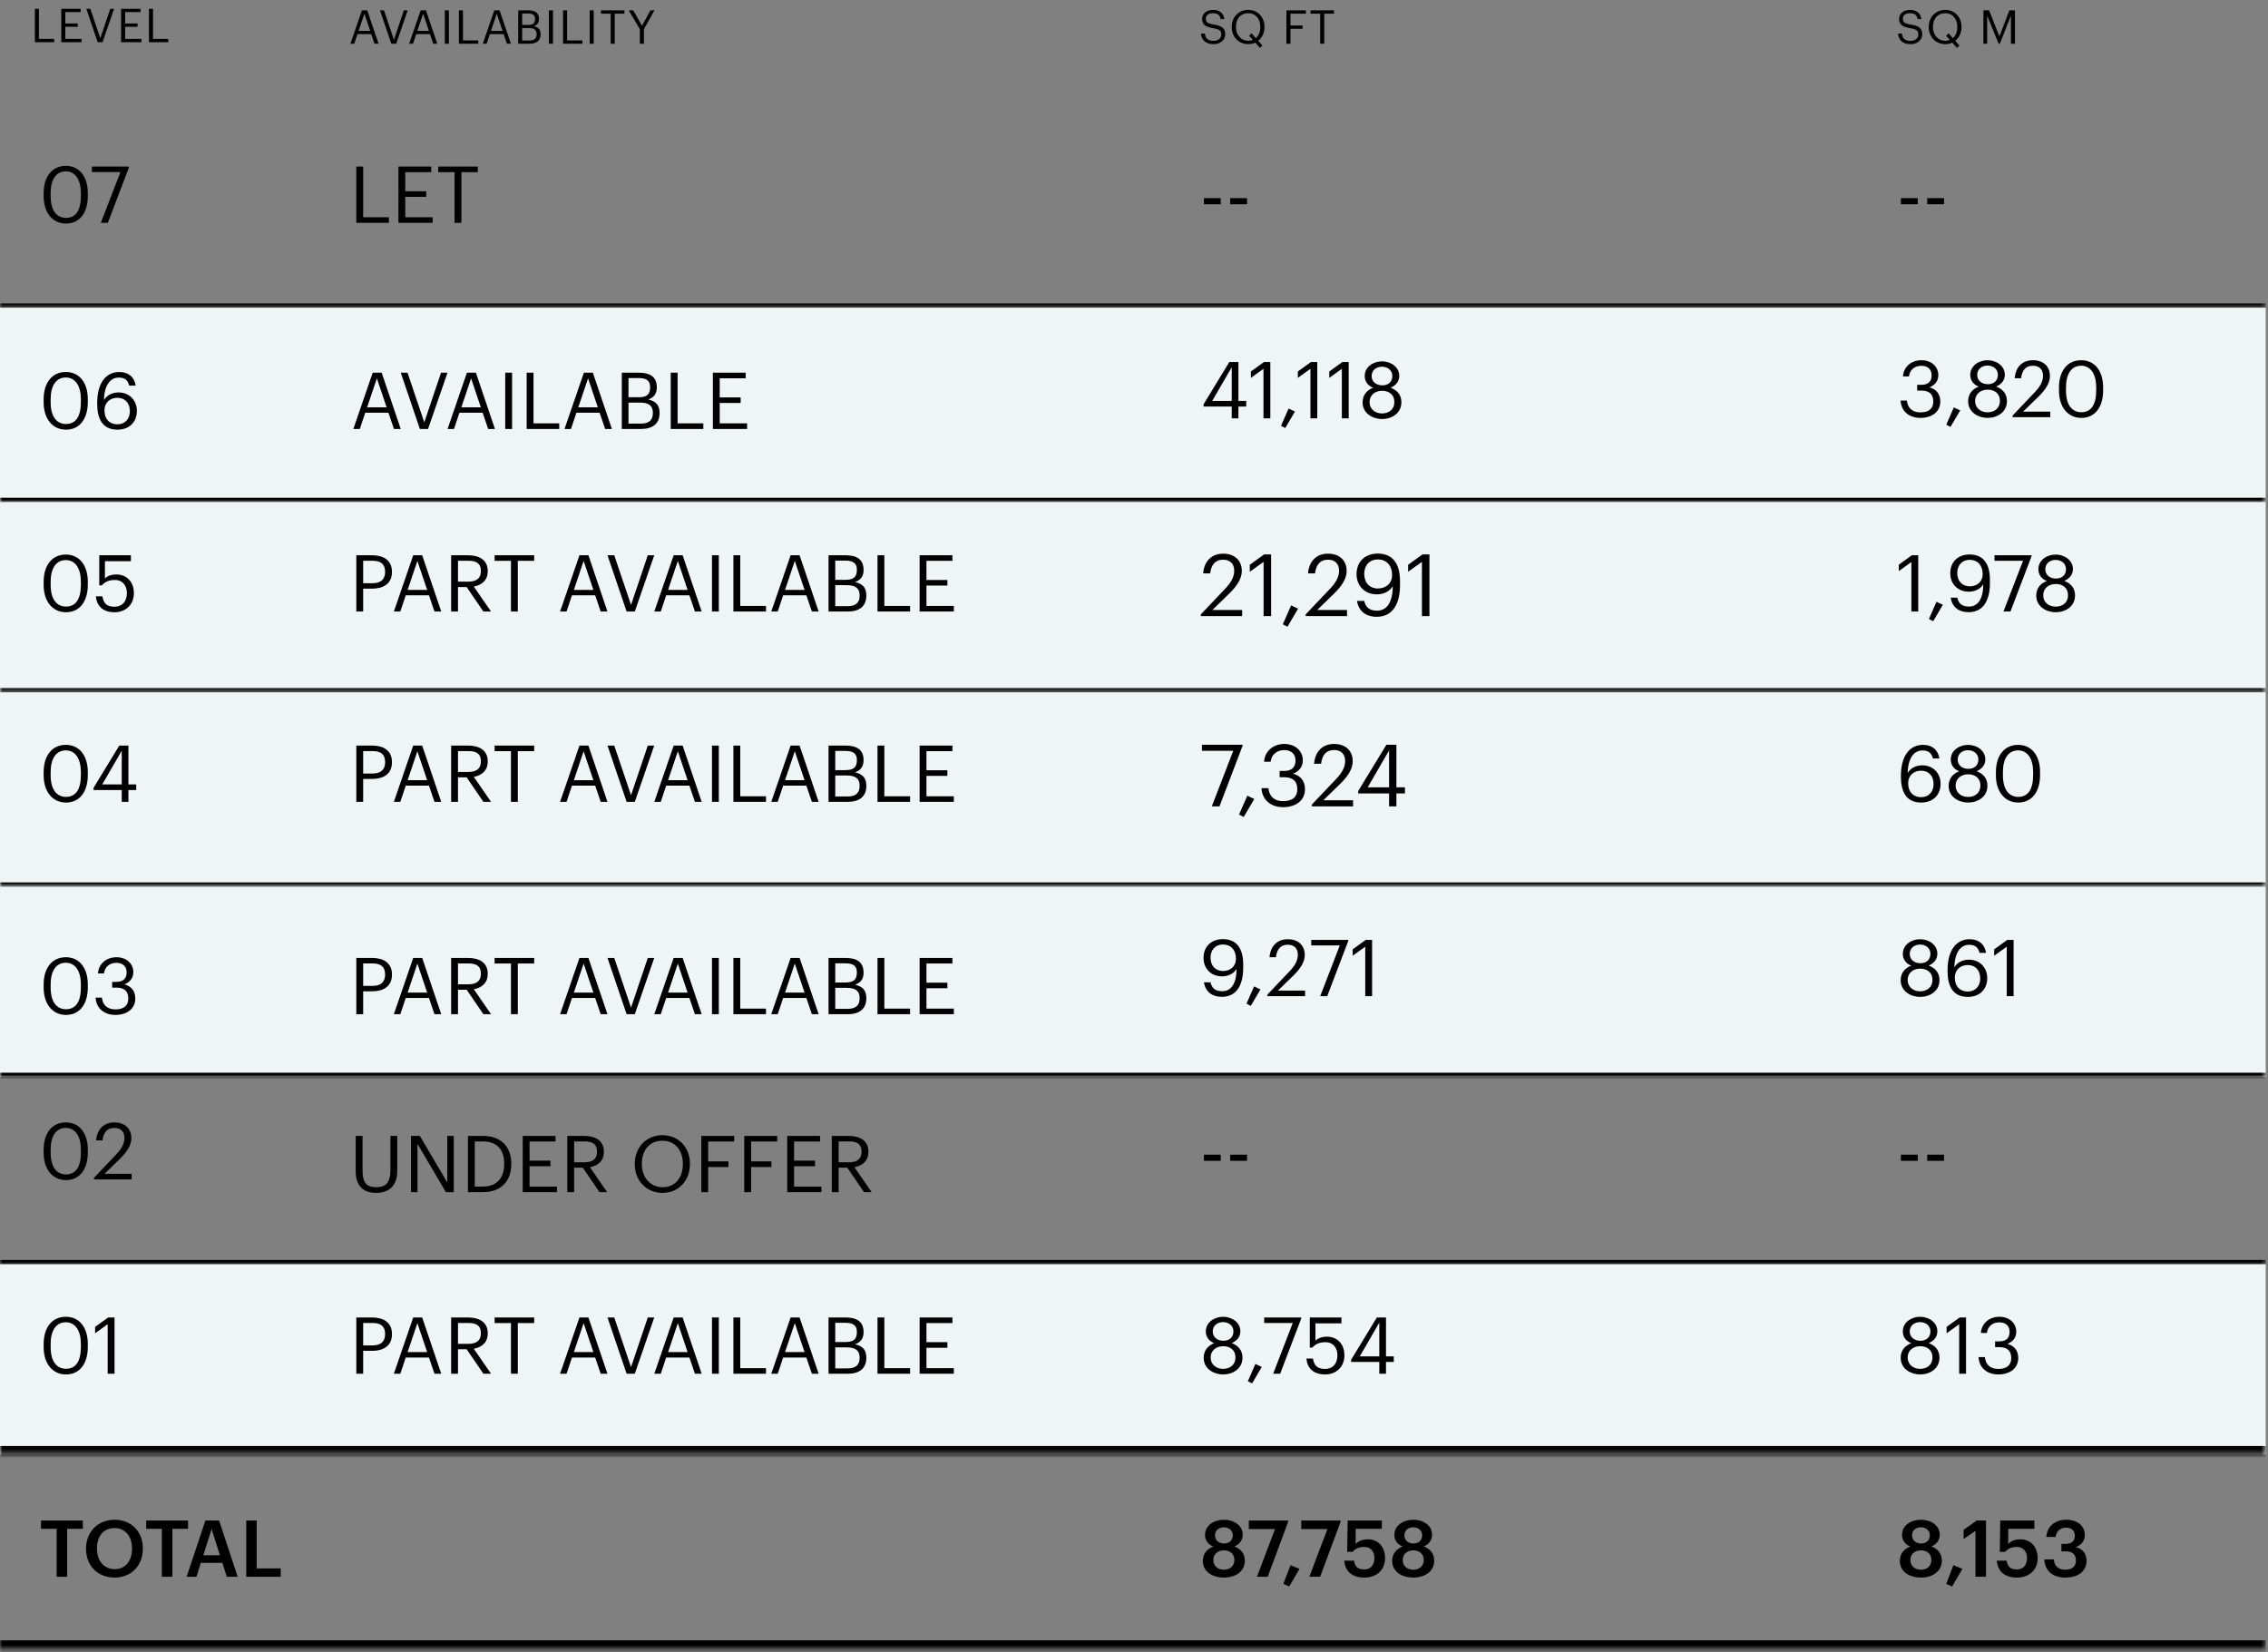 <svg width="497" height="362" viewBox="0 0 497 362" fill="none" xmlns="http://www.w3.org/2000/svg">
<rect x="0" y="0" width="497" height="362" fill="#808080" stroke="none"/>
<path d="M7.64 9.25V1.93H8.531V8.523H11.878V9.25H7.64ZM13.426 9.25V1.93H17.695V2.657H14.316V5.145H17.039V5.872H14.316V8.523H17.879V9.25H13.426ZM21.404 9.25L18.917 1.93H19.797L21.978 8.39L24.158 1.93H24.998L22.469 9.25H21.404ZM26.536 9.25V1.93H30.805V2.657H27.427V5.145H30.15V5.872H27.427V8.523H30.989V9.25H26.536ZM32.642 9.25V1.93H33.532V8.523H36.88V9.25H32.642Z" fill="black"/>
<path d="M76.79 9.583L79.309 2.263H80.476L82.953 9.583H82.073L81.356 7.474H78.336L77.63 9.583H76.79ZM79.851 3L78.582 6.767H81.121L79.851 3ZM85.752 9.583L83.264 2.263H84.145L86.325 8.723L88.506 2.263H89.345L86.817 9.583H85.752ZM89.661 9.583L92.18 2.263H93.347L95.824 9.583H94.944L94.227 7.474H91.207L90.501 9.583H89.661ZM92.722 3L91.453 6.767H93.992L92.722 3ZM97.47 9.583V2.263H98.361V9.583H97.47ZM100.565 9.583V2.263H101.456V8.856H104.804V9.583H100.565ZM105.798 9.583L108.317 2.263H109.484L111.961 9.583H111.081L110.364 7.474H107.344L106.638 9.583H105.798ZM108.859 3L107.59 6.767H110.129L108.859 3ZM113.556 9.583V2.263H115.757C117.119 2.263 118.112 2.713 118.112 4.157V4.198C118.112 4.863 117.846 5.457 117.006 5.744C118.071 6 118.47 6.542 118.47 7.494V7.535C118.47 8.917 117.528 9.583 116.064 9.583H113.556ZM114.426 8.886H116.044C117.108 8.886 117.6 8.415 117.6 7.525V7.484C117.6 6.583 117.098 6.153 115.921 6.153H114.426V8.886ZM114.426 5.457H115.757C116.832 5.457 117.242 5.068 117.242 4.167V4.126C117.242 3.297 116.76 2.959 115.737 2.959H114.426V5.457ZM120.283 9.583V2.263H121.173V9.583H120.283ZM123.378 9.583V2.263H124.268V8.856H127.616V9.583H123.378ZM129.215 9.583V2.263H130.105V9.583H129.215ZM133.815 9.583V2.99H131.685V2.263H136.835V2.99H134.705V9.583H133.815ZM140.216 9.583V6.389L137.769 2.263H138.773L140.687 5.662L142.53 2.263H143.42L141.107 6.399V9.583H140.216Z" fill="black"/>
<path d="M265.968 9.675C264.012 9.675 263.306 8.6 263.173 7.351H264.033C264.146 8.221 264.494 8.958 265.968 8.958C266.91 8.958 267.636 8.405 267.636 7.576C267.636 6.747 267.258 6.399 265.865 6.174C264.33 5.938 263.419 5.457 263.419 4.157C263.419 3.031 264.391 2.171 265.773 2.171C267.237 2.171 268.148 2.887 268.292 4.188H267.493C267.319 3.266 266.787 2.887 265.773 2.887C264.77 2.887 264.248 3.389 264.248 4.075C264.248 4.792 264.514 5.16 266.009 5.385C267.636 5.641 268.496 6.133 268.496 7.515C268.496 8.743 267.421 9.675 265.968 9.675ZM276.103 10.494L275.08 9.347C274.629 9.562 274.107 9.675 273.544 9.675C271.384 9.675 269.92 8.016 269.92 5.969V5.887C269.92 3.809 271.374 2.171 273.523 2.171C275.673 2.171 277.096 3.809 277.096 5.866V5.948C277.096 7.187 276.584 8.272 275.724 8.948L276.646 9.972L276.103 10.494ZM273.544 8.938C273.912 8.938 274.25 8.876 274.547 8.753L273.728 7.832L274.271 7.31L275.202 8.364C275.827 7.832 276.175 6.982 276.175 5.938V5.856C276.175 4.218 275.213 2.887 273.523 2.887C271.824 2.887 270.841 4.136 270.841 5.877V5.959C270.841 7.73 272.019 8.938 273.544 8.938ZM281.899 9.583V2.263H286.179V2.99H282.79V5.58H285.431V6.307H282.79V9.583H281.899ZM289.3 9.583V2.99H287.17V2.263H292.32V2.99H290.19V9.583H289.3Z" fill="black"/>
<path d="M418.706 9.675C416.751 9.675 416.044 8.6 415.911 7.351H416.771C416.884 8.221 417.232 8.958 418.706 8.958C419.648 8.958 420.375 8.405 420.375 7.576C420.375 6.747 419.996 6.399 418.604 6.174C417.068 5.938 416.157 5.457 416.157 4.157C416.157 3.031 417.13 2.171 418.512 2.171C419.975 2.171 420.887 2.887 421.03 4.188H420.231C420.057 3.266 419.525 2.887 418.512 2.887C417.508 2.887 416.986 3.389 416.986 4.075C416.986 4.792 417.252 5.16 418.747 5.385C420.375 5.641 421.235 6.133 421.235 7.515C421.235 8.743 420.16 9.675 418.706 9.675ZM428.841 10.494L427.818 9.347C427.367 9.562 426.845 9.675 426.282 9.675C424.122 9.675 422.658 8.016 422.658 5.969V5.887C422.658 3.809 424.112 2.171 426.262 2.171C428.412 2.171 429.834 3.809 429.834 5.866V5.948C429.834 7.187 429.323 8.272 428.463 8.948L429.384 9.972L428.841 10.494ZM426.282 8.938C426.651 8.938 426.989 8.876 427.285 8.753L426.466 7.832L427.009 7.31L427.941 8.364C428.565 7.832 428.913 6.982 428.913 5.938V5.856C428.913 4.218 427.951 2.887 426.262 2.887C424.562 2.887 423.58 4.136 423.58 5.877V5.959C423.58 7.73 424.757 8.938 426.282 8.938ZM434.638 9.583V2.263H435.876L438.139 7.965L440.33 2.263H441.558V9.583H440.667V3.42L438.241 9.583H437.965L435.457 3.42V9.583H434.638Z" fill="black"/>
<mask id="path-5-inside-1_603_4533" fill="white">
<path d="M0 24.831H496.5V67.421H0V24.831Z"/>
</mask>
<path d="M496.5 67.421V66.488H0V67.421V68.354H496.5V67.421Z" fill="black" mask="url(#path-5-inside-1_603_4533)"/>
<path d="M14.463 47.745C16.619 47.745 17.722 46.09 17.722 42.968V42.279C17.722 39.416 16.515 37.554 14.428 37.554C12.342 37.554 11.1 39.278 11.1 42.313V43.003C11.1 46.124 12.411 47.745 14.463 47.745ZM14.463 48.987C11.514 48.987 9.566 46.607 9.566 43.02V42.33C9.566 38.692 11.411 36.347 14.428 36.347C17.463 36.347 19.24 38.778 19.24 42.296V42.986C19.24 46.572 17.498 48.987 14.463 48.987ZM22.096 48.831L26.39 37.709H20.13V36.502H28.252V36.709L23.631 48.831H22.096Z" fill="black"/>
<path d="M78.081 48.831V36.502H79.581V47.607H85.22V48.831H78.081ZM87.309 48.831V36.502H94.5V37.726H88.81V41.916H93.397V43.141H88.81V47.607H94.811V48.831H87.309ZM99.612 48.831V37.726H96.025V36.502H104.699V37.726H101.112V48.831H99.612Z" fill="black"/>
<path d="M263.823 44.762V43.417H267.513V44.762H263.823ZM269.582 44.762V43.417H273.273V44.762H269.582Z" fill="black"/>
<path d="M416.561 44.762V43.417H420.251V44.762H416.561ZM422.32 44.762V43.417H426.01V44.762H422.32Z" fill="black"/>
<mask id="path-11-inside-2_603_4533" fill="white">
<path d="M0 67.421H496.5V110.01H0V67.421Z"/>
</mask>
<path d="M0 67.421H496.5V110.01H0V67.421Z" fill="#EFF5F5"/>
<path d="M496.5 110.01V109.077H0V110.01V110.943H496.5V110.01Z" fill="black" mask="url(#path-11-inside-2_603_4533)"/>
<path d="M14.463 92.913C16.619 92.913 17.722 91.258 17.722 88.137V87.447C17.722 84.584 16.515 82.722 14.428 82.722C12.342 82.722 11.1 84.446 11.1 87.481V88.171C11.1 91.292 12.411 92.913 14.463 92.913ZM14.463 94.155C11.514 94.155 9.566 91.775 9.566 88.188V87.499C9.566 83.86 11.411 81.515 14.428 81.515C17.463 81.515 19.24 83.946 19.24 87.464V88.154C19.24 91.741 17.498 94.155 14.463 94.155ZM25.735 94.155C22.372 94.155 21.303 91.637 21.303 88.55V88.257C21.303 83.826 23.304 81.515 26.132 81.515C28.046 81.515 29.408 82.515 29.736 84.498H28.305C28.029 83.36 27.408 82.739 26.028 82.739C24.166 82.739 22.855 84.412 22.786 87.671C23.373 86.671 24.528 85.998 25.959 85.998C28.408 85.998 29.994 87.775 29.994 90.034C29.994 92.499 28.339 94.155 25.735 94.155ZM25.735 92.982C27.356 92.982 28.46 91.844 28.46 90.103C28.46 88.326 27.39 87.171 25.718 87.171C24.062 87.171 22.89 88.292 22.89 89.896C22.89 91.913 24.08 92.982 25.735 92.982Z" fill="black"/>
<path d="M77.431 94L81.673 81.67H83.639L87.812 94H86.329L85.122 90.447H80.035L78.845 94H77.431ZM82.587 82.912L80.449 89.257H84.725L82.587 82.912ZM92.009 94L87.819 81.67H89.302L92.975 92.551L96.648 81.67H98.062L93.803 94H92.009ZM98.077 94L102.319 81.67H104.285L108.458 94H106.975L105.768 90.447H100.681L99.491 94H98.077ZM103.233 82.912L101.095 89.257H105.372L103.233 82.912ZM110.714 94V81.67H112.215V94H110.714ZM115.411 94V81.67H116.911V92.775H122.55V94H115.411ZM123.708 94L127.95 81.67H129.916L134.089 94H132.606L131.399 90.447H126.312L125.122 94H123.708ZM128.864 82.912L126.726 89.257H131.002L128.864 82.912ZM136.259 94V81.67H139.967C142.26 81.67 143.933 82.429 143.933 84.86V84.929C143.933 86.05 143.484 87.05 142.07 87.533C143.864 87.964 144.536 88.878 144.536 90.482V90.551C144.536 92.879 142.95 94 140.484 94H136.259ZM137.725 92.827H140.449C142.243 92.827 143.071 92.034 143.071 90.534V90.465C143.071 88.947 142.226 88.223 140.242 88.223H137.725V92.827ZM137.725 87.05H139.967C141.777 87.05 142.467 86.395 142.467 84.877V84.808C142.467 83.412 141.656 82.843 139.932 82.843H137.725V87.05ZM146.986 94V81.67H148.486V92.775H154.125V94H146.986ZM156.215 94V81.67H163.406V82.894H157.715V87.085H162.302V88.309H157.715V92.775H163.716V94H156.215Z" fill="black"/>
<path d="M269.916 91.671V89.084H263.742V88.601L269.381 79.341H271.381V87.859H273.089V89.084H271.381V91.671H269.916ZM265.639 87.859H269.916V80.479L265.639 87.859ZM276.872 91.671V80.824L274.113 82.807V81.41L276.976 79.341H278.373V91.671H276.872ZM281.647 93.792L280.716 93.309L282.371 89.532L283.768 90.188L281.647 93.792ZM287.162 91.671V80.824L284.403 82.807V81.41L287.265 79.341H288.662V91.671H287.162ZM294.049 91.671V80.824L291.29 82.807V81.41L294.153 79.341H295.55V91.671H294.049ZM302.851 91.826C300.834 91.826 298.592 90.619 298.592 88.17C298.592 86.514 299.609 85.445 300.92 84.98C299.747 84.531 299.057 83.6 299.057 82.393C299.057 80.393 300.954 79.186 302.851 79.186C304.765 79.186 306.628 80.427 306.628 82.359C306.628 83.6 305.869 84.462 304.731 84.963C306.162 85.48 307.093 86.549 307.093 88.135C307.093 90.601 304.938 91.826 302.851 91.826ZM302.851 90.601C304.369 90.601 305.559 89.722 305.559 88.084C305.559 86.463 304.351 85.635 302.886 85.635C301.42 85.635 300.127 86.48 300.127 88.118C300.127 89.739 301.42 90.601 302.851 90.601ZM302.903 84.445C304.213 84.445 305.11 83.686 305.11 82.376C305.11 81.186 304.127 80.358 302.851 80.358C301.575 80.358 300.575 81.134 300.575 82.41C300.575 83.704 301.644 84.445 302.903 84.445Z" fill="black"/>
<path d="M420.808 91.576C418.187 91.576 416.583 89.938 416.497 87.782H417.877C418.015 89.248 418.894 90.369 420.843 90.369C422.774 90.369 423.654 89.438 423.654 87.989C423.654 86.403 422.791 85.592 421.05 85.592H420.118V84.333H420.981C422.584 84.333 423.291 83.575 423.291 82.23C423.291 81.057 422.55 80.16 421.05 80.16C419.515 80.16 418.48 81.091 418.325 82.488H417.014C417.101 80.54 418.704 78.936 421.05 78.936C423.395 78.936 424.757 80.488 424.757 82.195C424.757 83.592 423.929 84.42 422.809 84.885C424.257 85.265 425.188 86.282 425.188 87.989C425.188 90.231 423.36 91.576 420.808 91.576ZM427.43 93.542L426.499 93.059L428.154 89.283L429.551 89.938L427.43 93.542ZM435.549 91.576C433.531 91.576 431.29 90.369 431.29 87.92C431.29 86.265 432.307 85.196 433.618 84.73C432.445 84.282 431.755 83.35 431.755 82.143C431.755 80.143 433.652 78.936 435.549 78.936C437.463 78.936 439.326 80.177 439.326 82.109C439.326 83.35 438.567 84.213 437.429 84.713C438.86 85.23 439.791 86.299 439.791 87.886C439.791 90.352 437.636 91.576 435.549 91.576ZM435.549 90.352C437.067 90.352 438.256 89.472 438.256 87.834C438.256 86.213 437.049 85.385 435.584 85.385C434.118 85.385 432.824 86.23 432.824 87.868C432.824 89.49 434.118 90.352 435.549 90.352ZM435.601 84.195C436.911 84.195 437.808 83.437 437.808 82.126C437.808 80.936 436.825 80.109 435.549 80.109C434.273 80.109 433.273 80.885 433.273 82.161C433.273 83.454 434.342 84.195 435.601 84.195ZM441.025 91.421V91.076L445.922 85.92C447.043 84.73 447.698 83.609 447.698 82.35C447.698 80.971 446.888 80.143 445.491 80.143C444.06 80.143 443.129 80.954 442.887 82.885H441.49C441.68 80.471 443.146 78.936 445.491 78.936C447.767 78.936 449.216 80.281 449.216 82.402C449.216 83.92 448.25 85.403 446.733 86.886L443.336 90.197H449.285V91.421H441.025ZM456.093 90.335C458.249 90.335 459.353 88.679 459.353 85.558V84.868C459.353 82.005 458.146 80.143 456.059 80.143C453.972 80.143 452.731 81.868 452.731 84.903V85.592C452.731 88.713 454.041 90.335 456.093 90.335ZM456.093 91.576C453.145 91.576 451.196 89.196 451.196 85.609V84.92C451.196 81.281 453.041 78.936 456.059 78.936C459.094 78.936 460.87 81.367 460.87 84.885V85.575C460.87 89.162 459.129 91.576 456.093 91.576Z" fill="black"/>
<mask id="path-17-inside-3_603_4533" fill="white">
<path d="M0 110.009H496.5V151.711H0V110.009Z"/>
</mask>
<path d="M0 110.009H496.5V151.711H0V110.009Z" fill="#EFF5F5"/>
<path d="M496.5 151.711V150.778H0V151.711V152.644H496.5V151.711Z" fill="black" mask="url(#path-17-inside-3_603_4533)"/>
<path d="M14.463 132.923C16.619 132.923 17.722 131.267 17.722 128.146V127.456C17.722 124.593 16.515 122.731 14.428 122.731C12.342 122.731 11.1 124.456 11.1 127.491V128.18C11.1 131.302 12.411 132.923 14.463 132.923ZM14.463 134.164C11.514 134.164 9.566 131.784 9.566 128.198V127.508C9.566 123.869 11.411 121.524 14.428 121.524C17.463 121.524 19.24 123.955 19.24 127.473V128.163C19.24 131.75 17.498 134.164 14.463 134.164ZM25.114 134.164C22.459 134.164 21.183 132.698 21.01 130.681H22.441C22.683 132.026 23.217 132.957 25.097 132.957C26.77 132.957 27.804 131.836 27.804 129.974C27.804 128.232 26.787 127.094 25.218 127.094C23.786 127.094 22.959 127.542 22.303 128.284H21.752V121.679H28.684V122.972H22.993V126.732C23.493 126.266 24.338 125.887 25.511 125.887C27.718 125.887 29.339 127.456 29.339 129.974C29.339 132.578 27.459 134.164 25.114 134.164Z" fill="black"/>
<path d="M78.081 134.009V121.679H81.582C83.944 121.679 85.893 122.714 85.893 125.283V125.352C85.893 127.973 83.927 128.991 81.582 128.991H79.581V134.009H78.081ZM79.581 127.801H81.685C83.444 127.801 84.392 126.939 84.392 125.352V125.283C84.392 123.542 83.358 122.886 81.685 122.886H79.581V127.801ZM86.311 134.009L90.553 121.679H92.519L96.692 134.009H95.209L94.002 130.457H88.915L87.725 134.009H86.311ZM91.467 122.921L89.329 129.267H93.605L91.467 122.921ZM98.862 134.009V121.679H102.569C104.932 121.679 106.88 122.645 106.88 125.111V125.18C106.88 127.215 105.518 128.215 103.828 128.543L107.605 134.009H105.932L102.259 128.646H100.362V134.009H98.862ZM100.362 127.456H102.673C104.432 127.456 105.38 126.697 105.38 125.18V125.111C105.38 123.438 104.346 122.886 102.673 122.886H100.362V127.456ZM111.972 134.009V122.904H108.386V121.679H117.06V122.904H113.473V134.009H111.972ZM122.736 134.009L126.978 121.679H128.944L133.117 134.009H131.634L130.427 130.457H125.34L124.15 134.009H122.736ZM127.892 122.921L125.754 129.267H130.031L127.892 122.921ZM137.315 134.009L133.124 121.679H134.607L138.28 132.561L141.953 121.679H143.368L139.108 134.009H137.315ZM143.382 134.009L147.625 121.679H149.59L153.764 134.009H152.281L151.073 130.457H145.986L144.797 134.009H143.382ZM148.539 122.921L146.4 129.267H150.677L148.539 122.921ZM156.02 134.009V121.679H157.52V134.009H156.02ZM160.716 134.009V121.679H162.216V132.785H167.855V134.009H160.716ZM169.013 134.009L173.255 121.679H175.221L179.394 134.009H177.911L176.704 130.457H171.617L170.427 134.009H169.013ZM174.169 122.921L172.031 129.267H176.308L174.169 122.921ZM181.564 134.009V121.679H185.272C187.565 121.679 189.238 122.438 189.238 124.869V124.938C189.238 126.059 188.79 127.06 187.376 127.542C189.169 127.973 189.842 128.887 189.842 130.491V130.56C189.842 132.888 188.255 134.009 185.789 134.009H181.564ZM183.03 132.836H185.755C187.548 132.836 188.376 132.043 188.376 130.543V130.474C188.376 128.956 187.531 128.232 185.548 128.232H183.03V132.836ZM183.03 127.06H185.272C187.083 127.06 187.772 126.404 187.772 124.887V124.818C187.772 123.421 186.962 122.852 185.237 122.852H183.03V127.06ZM192.292 134.009V121.679H193.792V132.785H199.431V134.009H192.292ZM201.52 134.009V121.679H208.711V122.904H203.02V127.094H207.607V128.318H203.02V132.785H209.021V134.009H201.52Z" fill="black"/>
<path d="M263.147 135.009V134.631L268.515 128.98C269.743 127.676 270.461 126.448 270.461 125.068C270.461 123.557 269.573 122.649 268.042 122.649C266.473 122.649 265.453 123.538 265.188 125.654H263.658C263.865 123.008 265.472 121.327 268.042 121.327C270.537 121.327 272.124 122.801 272.124 125.125C272.124 126.788 271.066 128.413 269.403 130.039L265.68 133.667H272.2V135.009H263.147ZM276.9 135.009V123.122L273.876 125.295V123.764L277.013 121.497H278.544V135.009H276.9ZM282.133 137.334L281.112 136.804L282.926 132.666L284.457 133.384L282.133 137.334ZM286.125 135.009V134.631L291.492 128.98C292.72 127.676 293.438 126.448 293.438 125.068C293.438 123.557 292.55 122.649 291.019 122.649C289.451 122.649 288.43 123.538 288.166 125.654H286.635C286.843 123.008 288.449 121.327 291.019 121.327C293.514 121.327 295.101 122.801 295.101 125.125C295.101 126.788 294.043 128.413 292.38 130.039L288.657 133.667H295.177V135.009H286.125ZM301.71 135.16C299.216 135.16 297.723 133.856 297.364 131.683H298.951C299.254 133.006 300.009 133.818 301.748 133.818C303.903 133.818 305.169 132.042 305.207 128.451C304.564 129.547 303.26 130.247 301.71 130.247C299.083 130.247 297.269 128.376 297.269 125.824C297.269 123.122 299.083 121.308 301.937 121.308C305.131 121.308 306.794 123.462 306.794 127.355V128.206C306.794 132.685 304.942 135.16 301.71 135.16ZM301.956 128.962C303.77 128.962 305.055 127.79 305.055 126.032C305.055 123.821 303.751 122.593 301.937 122.593C300.161 122.593 298.951 123.84 298.951 125.749C298.951 127.695 300.123 128.962 301.956 128.962ZM311.597 135.009V123.122L308.573 125.295V123.764L311.71 121.497H313.241V135.009H311.597Z" fill="black"/>
<path d="M418.854 134.009V123.162L416.095 125.145V123.749L418.958 121.679H420.354V134.009H418.854ZM423.629 136.13L422.698 135.647L424.353 131.871L425.75 132.526L423.629 136.13ZM431.423 134.147C429.146 134.147 427.784 132.957 427.456 130.974H428.905C429.181 132.181 429.871 132.923 431.457 132.923C433.423 132.923 434.578 131.302 434.613 128.025C434.026 129.025 432.837 129.663 431.423 129.663C429.026 129.663 427.37 127.956 427.37 125.628C427.37 123.162 429.026 121.507 431.63 121.507C434.544 121.507 436.061 123.473 436.061 127.025V127.801C436.061 131.888 434.371 134.147 431.423 134.147ZM431.647 128.491C433.302 128.491 434.475 127.422 434.475 125.818C434.475 123.8 433.285 122.679 431.63 122.679C430.009 122.679 428.905 123.818 428.905 125.559C428.905 127.335 429.974 128.491 431.647 128.491ZM439.027 134.009L443.321 122.886H437.061V121.679H445.183V121.886L440.561 134.009H439.027ZM450.475 134.164C448.457 134.164 446.215 132.957 446.215 130.508C446.215 128.853 447.233 127.784 448.543 127.318C447.371 126.87 446.681 125.939 446.681 124.732C446.681 122.731 448.578 121.524 450.475 121.524C452.389 121.524 454.251 122.766 454.251 124.697C454.251 125.939 453.492 126.801 452.354 127.301C453.785 127.818 454.717 128.887 454.717 130.474C454.717 132.94 452.561 134.164 450.475 134.164ZM450.475 132.94C451.992 132.94 453.182 132.06 453.182 130.422C453.182 128.801 451.975 127.973 450.509 127.973C449.043 127.973 447.75 128.818 447.75 130.457C447.75 132.078 449.043 132.94 450.475 132.94ZM450.526 126.784C451.837 126.784 452.734 126.025 452.734 124.714C452.734 123.524 451.751 122.697 450.475 122.697C449.198 122.697 448.198 123.473 448.198 124.749C448.198 126.042 449.267 126.784 450.526 126.784Z" fill="black"/>
<mask id="path-23-inside-4_603_4533" fill="white">
<path d="M0 151.712H496.5V194.301H0V151.712Z"/>
</mask>
<path d="M0 151.712H496.5V194.301H0V151.712Z" fill="#EFF5F5"/>
<path d="M496.5 194.301V193.368H0V194.301V195.234H496.5V194.301Z" fill="black" mask="url(#path-23-inside-4_603_4533)"/>
<path d="M14.463 174.626C16.619 174.626 17.722 172.97 17.722 169.849V169.159C17.722 166.296 16.515 164.434 14.428 164.434C12.342 164.434 11.1 166.159 11.1 169.194V169.883C11.1 173.005 12.411 174.626 14.463 174.626ZM14.463 175.867C11.514 175.867 9.566 173.487 9.566 169.901V169.211C9.566 165.572 11.411 163.227 14.428 163.227C17.463 163.227 19.24 165.658 19.24 169.176V169.866C19.24 173.453 17.498 175.867 14.463 175.867ZM26.677 175.712V173.125H20.503V172.642L26.142 163.382H28.142V171.901H29.85V173.125H28.142V175.712H26.677ZM22.4 171.901H26.677V164.52L22.4 171.901Z" fill="black"/>
<path d="M78.081 175.712V163.382H81.582C83.944 163.382 85.893 164.417 85.893 166.986V167.055C85.893 169.676 83.927 170.694 81.582 170.694H79.581V175.712H78.081ZM79.581 169.504H81.685C83.444 169.504 84.392 168.642 84.392 167.055V166.986C84.392 165.245 83.358 164.589 81.685 164.589H79.581V169.504ZM86.311 175.712L90.553 163.382H92.519L96.692 175.712H95.209L94.002 172.16H88.915L87.725 175.712H86.311ZM91.467 164.624L89.329 170.97H93.605L91.467 164.624ZM98.862 175.712V163.382H102.569C104.932 163.382 106.88 164.348 106.88 166.814V166.883C106.88 168.918 105.518 169.918 103.828 170.245L107.605 175.712H105.932L102.259 170.349H100.362V175.712H98.862ZM100.362 169.159H102.673C104.432 169.159 105.38 168.4 105.38 166.883V166.814C105.38 165.141 104.346 164.589 102.673 164.589H100.362V169.159ZM111.972 175.712V164.607H108.386V163.382H117.06V164.607H113.473V175.712H111.972ZM122.736 175.712L126.978 163.382H128.944L133.117 175.712H131.634L130.427 172.16H125.34L124.15 175.712H122.736ZM127.892 164.624L125.754 170.97H130.031L127.892 164.624ZM137.315 175.712L133.124 163.382H134.607L138.28 174.263L141.953 163.382H143.368L139.108 175.712H137.315ZM143.382 175.712L147.625 163.382H149.59L153.764 175.712H152.281L151.073 172.16H145.986L144.797 175.712H143.382ZM148.539 164.624L146.4 170.97H150.677L148.539 164.624ZM156.02 175.712V163.382H157.52V175.712H156.02ZM160.716 175.712V163.382H162.216V174.488H167.855V175.712H160.716ZM169.013 175.712L173.255 163.382H175.221L179.394 175.712H177.911L176.704 172.16H171.617L170.427 175.712H169.013ZM174.169 164.624L172.031 170.97H176.308L174.169 164.624ZM181.564 175.712V163.382H185.272C187.565 163.382 189.238 164.141 189.238 166.572V166.641C189.238 167.762 188.79 168.762 187.376 169.245C189.169 169.676 189.842 170.59 189.842 172.194V172.263C189.842 174.591 188.255 175.712 185.789 175.712H181.564ZM183.03 174.539H185.755C187.548 174.539 188.376 173.746 188.376 172.246V172.177C188.376 170.659 187.531 169.935 185.548 169.935H183.03V174.539ZM183.03 168.762H185.272C187.083 168.762 187.772 168.107 187.772 166.59V166.521C187.772 165.124 186.962 164.555 185.237 164.555H183.03V168.762ZM192.292 175.712V163.382H193.792V174.488H199.431V175.712H192.292ZM201.52 175.712V163.382H208.711V164.607H203.02V168.797H207.607V170.021H203.02V174.488H209.021V175.712H201.52Z" fill="black"/>
<path d="M265.547 176.712L270.253 164.522H263.393V163.199H272.294V163.426L267.229 176.712H265.547ZM272.536 179.036L271.515 178.507L273.33 174.368L274.86 175.087L272.536 179.036ZM281.169 176.882C278.297 176.882 276.539 175.087 276.445 172.724H277.957C278.108 174.331 279.072 175.559 281.207 175.559C283.324 175.559 284.288 174.539 284.288 172.951C284.288 171.212 283.343 170.324 281.434 170.324H280.413V168.945H281.358C283.116 168.945 283.891 168.113 283.891 166.639C283.891 165.354 283.078 164.371 281.434 164.371C279.752 164.371 278.618 165.392 278.448 166.922H277.012C277.106 164.787 278.864 163.029 281.434 163.029C284.004 163.029 285.497 164.73 285.497 166.601C285.497 168.132 284.59 169.039 283.362 169.549C284.949 169.965 285.97 171.08 285.97 172.951C285.97 175.408 283.966 176.882 281.169 176.882ZM287.453 176.712V176.334L292.821 170.683C294.049 169.379 294.767 168.151 294.767 166.771C294.767 165.259 293.879 164.352 292.348 164.352C290.779 164.352 289.759 165.241 289.494 167.357H287.964C288.171 164.711 289.778 163.029 292.348 163.029C294.843 163.029 296.43 164.503 296.43 166.828C296.43 168.491 295.372 170.116 293.709 171.742L289.986 175.37H296.506V176.712H287.453ZM304.397 176.712V173.877H297.631V173.348L303.811 163.199H306.003V172.535H307.874V173.877H306.003V176.712H304.397ZM299.71 172.535H304.397V164.447L299.71 172.535Z" fill="black"/>
<path d="M420.993 175.867C417.63 175.867 416.561 173.349 416.561 170.263V169.97C416.561 165.538 418.561 163.227 421.389 163.227C423.303 163.227 424.666 164.227 424.993 166.21H423.562C423.286 165.072 422.665 164.451 421.286 164.451C419.423 164.451 418.113 166.124 418.044 169.383C418.63 168.383 419.785 167.711 421.217 167.711C423.665 167.711 425.252 169.487 425.252 171.746C425.252 174.212 423.596 175.867 420.993 175.867ZM420.993 174.694C422.614 174.694 423.717 173.556 423.717 171.815C423.717 170.039 422.648 168.883 420.975 168.883C419.32 168.883 418.147 170.004 418.147 171.608C418.147 173.625 419.337 174.694 420.993 174.694ZM431.277 175.867C429.259 175.867 427.017 174.66 427.017 172.211C427.017 170.556 428.035 169.487 429.345 169.021C428.173 168.573 427.483 167.642 427.483 166.434C427.483 164.434 429.38 163.227 431.277 163.227C433.191 163.227 435.053 164.469 435.053 166.4C435.053 167.642 434.294 168.504 433.156 169.004C434.588 169.521 435.519 170.59 435.519 172.177C435.519 174.643 433.363 175.867 431.277 175.867ZM431.277 174.643C432.794 174.643 433.984 173.763 433.984 172.125C433.984 170.504 432.777 169.676 431.311 169.676C429.845 169.676 428.552 170.521 428.552 172.16C428.552 173.781 429.845 174.643 431.277 174.643ZM431.328 168.487C432.639 168.487 433.536 167.728 433.536 166.417C433.536 165.227 432.553 164.4 431.277 164.4C430.001 164.4 429 165.176 429 166.452C429 167.745 430.07 168.487 431.328 168.487ZM442.273 174.626C444.428 174.626 445.532 172.97 445.532 169.849V169.159C445.532 166.296 444.325 164.434 442.238 164.434C440.152 164.434 438.91 166.159 438.91 169.194V169.883C438.91 173.005 440.221 174.626 442.273 174.626ZM442.273 175.867C439.324 175.867 437.375 173.487 437.375 169.901V169.211C437.375 165.572 439.22 163.227 442.238 163.227C445.273 163.227 447.049 165.658 447.049 169.176V169.866C447.049 173.453 445.308 175.867 442.273 175.867Z" fill="black"/>
<mask id="path-29-inside-5_603_4533" fill="white">
<path d="M0 194.302H496.5V236.004H0V194.302Z"/>
</mask>
<path d="M0 194.302H496.5V236.004H0V194.302Z" fill="#EFF5F5"/>
<path d="M496.5 236.004V235.07H0V236.004V236.937H496.5V236.004Z" fill="black" mask="url(#path-29-inside-5_603_4533)"/>
<path d="M14.463 221.164C16.619 221.164 17.722 219.508 17.722 216.387V215.697C17.722 212.835 16.515 210.972 14.428 210.972C12.342 210.972 11.1 212.697 11.1 215.732V216.422C11.1 219.543 12.411 221.164 14.463 221.164ZM14.463 222.405C11.514 222.405 9.566 220.026 9.566 216.439V215.749C9.566 212.111 11.411 209.765 14.428 209.765C17.463 209.765 19.24 212.197 19.24 215.715V216.404C19.24 219.991 17.498 222.405 14.463 222.405ZM25.27 222.405C22.648 222.405 21.045 220.767 20.958 218.612H22.338C22.476 220.077 23.355 221.198 25.304 221.198C27.235 221.198 28.115 220.267 28.115 218.819C28.115 217.232 27.253 216.422 25.511 216.422H24.58V215.163H25.442C27.046 215.163 27.753 214.404 27.753 213.059C27.753 211.886 27.011 210.99 25.511 210.99C23.976 210.99 22.942 211.921 22.786 213.318H21.476C21.562 211.369 23.166 209.765 25.511 209.765C27.856 209.765 29.218 211.317 29.218 213.024C29.218 214.421 28.391 215.249 27.27 215.715C28.718 216.094 29.649 217.111 29.649 218.819C29.649 221.06 27.822 222.405 25.27 222.405Z" fill="black"/>
<path d="M78.081 222.25V209.92H81.582C83.944 209.92 85.893 210.955 85.893 213.525V213.594C85.893 216.215 83.927 217.232 81.582 217.232H79.581V222.25H78.081ZM79.581 216.042H81.685C83.444 216.042 84.392 215.18 84.392 213.594V213.525C84.392 211.783 83.358 211.128 81.685 211.128H79.581V216.042ZM86.311 222.25L90.553 209.92H92.519L96.692 222.25H95.209L94.002 218.698H88.915L87.725 222.25H86.311ZM91.467 211.162L89.329 217.508H93.605L91.467 211.162ZM98.862 222.25V209.92H102.569C104.932 209.92 106.88 210.886 106.88 213.352V213.421C106.88 215.456 105.518 216.456 103.828 216.784L107.605 222.25H105.932L102.259 216.887H100.362V222.25H98.862ZM100.362 215.697H102.673C104.432 215.697 105.38 214.939 105.38 213.421V213.352C105.38 211.679 104.346 211.128 102.673 211.128H100.362V215.697ZM111.972 222.25V211.145H108.386V209.92H117.06V211.145H113.473V222.25H111.972ZM122.736 222.25L126.978 209.92H128.944L133.117 222.25H131.634L130.427 218.698H125.34L124.15 222.25H122.736ZM127.892 211.162L125.754 217.508H130.031L127.892 211.162ZM137.315 222.25L133.124 209.92H134.607L138.28 220.802L141.953 209.92H143.368L139.108 222.25H137.315ZM143.382 222.25L147.625 209.92H149.59L153.764 222.25H152.281L151.073 218.698H145.986L144.797 222.25H143.382ZM148.539 211.162L146.4 217.508H150.677L148.539 211.162ZM156.02 222.25V209.92H157.52V222.25H156.02ZM160.716 222.25V209.92H162.216V221.026H167.855V222.25H160.716ZM169.013 222.25L173.255 209.92H175.221L179.394 222.25H177.911L176.704 218.698H171.617L170.427 222.25H169.013ZM174.169 211.162L172.031 217.508H176.308L174.169 211.162ZM181.564 222.25V209.92H185.272C187.565 209.92 189.238 210.679 189.238 213.111V213.18C189.238 214.301 188.79 215.301 187.376 215.784C189.169 216.215 189.842 217.129 189.842 218.732V218.801C189.842 221.129 188.255 222.25 185.789 222.25H181.564ZM183.03 221.078H185.755C187.548 221.078 188.376 220.284 188.376 218.784V218.715C188.376 217.198 187.531 216.473 185.548 216.473H183.03V221.078ZM183.03 215.301H185.272C187.083 215.301 187.772 214.645 187.772 213.128V213.059C187.772 211.662 186.962 211.093 185.237 211.093H183.03V215.301ZM192.292 222.25V209.92H193.792V221.026H199.431V222.25H192.292ZM201.52 222.25V209.92H208.711V211.145H203.02V215.335H207.607V216.56H203.02V221.026H209.021V222.25H201.52Z" fill="black"/>
<path d="M267.789 218.44C265.513 218.44 264.151 217.25 263.823 215.267H265.271C265.547 216.474 266.237 217.215 267.824 217.215C269.79 217.215 270.945 215.594 270.979 212.318C270.393 213.318 269.203 213.956 267.789 213.956C265.392 213.956 263.737 212.249 263.737 209.921C263.737 207.455 265.392 205.8 267.996 205.8C270.91 205.8 272.428 207.765 272.428 211.318V212.094C272.428 216.181 270.738 218.44 267.789 218.44ZM268.013 212.784C269.669 212.784 270.841 211.714 270.841 210.111C270.841 208.093 269.652 206.972 267.996 206.972C266.375 206.972 265.271 208.11 265.271 209.852C265.271 211.628 266.341 212.784 268.013 212.784ZM274.091 220.423L273.16 219.94L274.815 216.163L276.212 216.819L274.091 220.423ZM277.733 218.302V217.957L282.631 212.801C283.752 211.611 284.407 210.49 284.407 209.231C284.407 207.852 283.596 207.024 282.2 207.024C280.768 207.024 279.837 207.834 279.596 209.766H278.199C278.389 207.352 279.854 205.817 282.2 205.817C284.476 205.817 285.924 207.162 285.924 209.283C285.924 210.8 284.959 212.283 283.441 213.766L280.044 217.077H285.993V218.302H277.733ZM289.303 218.302L293.597 207.179H287.337V205.972H295.46V206.179L290.838 218.302H289.303ZM299.174 218.302V207.455L296.415 209.438V208.041L299.277 205.972H300.674V218.302H299.174Z" fill="black"/>
<path d="M420.768 218.457C418.751 218.457 416.509 217.25 416.509 214.801C416.509 213.146 417.526 212.077 418.837 211.611C417.664 211.163 416.975 210.231 416.975 209.024C416.975 207.024 418.871 205.817 420.768 205.817C422.682 205.817 424.545 207.058 424.545 208.99C424.545 210.231 423.786 211.094 422.648 211.594C424.079 212.111 425.01 213.18 425.01 214.767C425.01 217.233 422.855 218.457 420.768 218.457ZM420.768 217.233C422.286 217.233 423.476 216.353 423.476 214.715C423.476 213.094 422.269 212.266 420.803 212.266C419.337 212.266 418.044 213.111 418.044 214.749C418.044 216.37 419.337 217.233 420.768 217.233ZM420.82 211.076C422.131 211.076 423.027 210.318 423.027 209.007C423.027 207.817 422.044 206.989 420.768 206.989C419.492 206.989 418.492 207.765 418.492 209.042C418.492 210.335 419.561 211.076 420.82 211.076ZM431.215 218.457C427.852 218.457 426.783 215.939 426.783 212.853V212.559C426.783 208.128 428.783 205.817 431.611 205.817C433.525 205.817 434.888 206.817 435.215 208.8H433.784C433.508 207.662 432.887 207.041 431.508 207.041C429.645 207.041 428.335 208.714 428.266 211.973C428.852 210.973 430.007 210.3 431.439 210.3C433.887 210.3 435.474 212.077 435.474 214.336C435.474 216.801 433.818 218.457 431.215 218.457ZM431.215 217.284C432.836 217.284 433.939 216.146 433.939 214.405C433.939 212.628 432.87 211.473 431.197 211.473C429.542 211.473 428.369 212.594 428.369 214.198C428.369 216.215 429.559 217.284 431.215 217.284ZM439.753 218.302V207.455L436.994 209.438V208.041L439.856 205.972H441.253V218.302H439.753Z" fill="black"/>
<mask id="path-35-inside-6_603_4533" fill="white">
<path d="M0 234.447H496.5V277.037H0V234.447Z"/>
</mask>
<path d="M496.5 277.037V276.103H0V277.037V277.97H496.5V277.037Z" fill="black" mask="url(#path-35-inside-6_603_4533)"/>
<path d="M14.463 257.361C16.619 257.361 17.722 255.705 17.722 252.584V251.894C17.722 249.032 16.515 247.169 14.428 247.169C12.342 247.169 11.1 248.894 11.1 251.929V252.619C11.1 255.74 12.411 257.361 14.463 257.361ZM14.463 258.602C11.514 258.602 9.566 256.223 9.566 252.636V251.946C9.566 248.308 11.411 245.962 14.428 245.962C17.463 245.962 19.24 248.394 19.24 251.912V252.601C19.24 256.188 17.498 258.602 14.463 258.602ZM20.596 258.447V258.102L25.494 252.946C26.614 251.756 27.27 250.636 27.27 249.377C27.27 247.997 26.459 247.169 25.062 247.169C23.631 247.169 22.7 247.98 22.459 249.911H21.062C21.252 247.497 22.717 245.962 25.062 245.962C27.339 245.962 28.787 247.307 28.787 249.428C28.787 250.946 27.822 252.429 26.304 253.912L22.907 257.223H28.856V258.447H20.596Z" fill="black"/>
<path d="M82.38 261.406C79.552 261.406 77.948 259.75 77.948 256.75V248.921H79.448V256.577C79.448 259.164 80.362 260.164 82.415 260.164C84.38 260.164 85.553 259.371 85.553 256.353V248.921H87.053V256.56C87.053 259.561 85.553 261.406 82.38 261.406ZM90.059 261.25V248.921H92.007L98.008 259.112V248.921H99.44V261.25H97.715L91.49 250.68V261.25H90.059ZM104.038 260.026H105.728C108.901 260.026 110.487 258.129 110.487 255.111V254.974C110.487 252.128 109.108 250.128 105.71 250.128H104.038V260.026ZM102.537 261.25V248.921H105.797C110.039 248.921 112.039 251.542 112.039 254.974V255.129C112.039 258.543 110.073 261.25 105.762 261.25H102.537ZM114.544 261.25V248.921H121.735V250.145H116.045V254.335H120.632V255.56H116.045V260.026H122.046V261.25H114.544ZM124.312 261.25V248.921H128.019C130.382 248.921 132.33 249.886 132.33 252.352V252.421C132.33 254.456 130.968 255.456 129.278 255.784L133.055 261.25H131.382L127.709 255.887H125.812V261.25H124.312ZM125.812 254.698H128.123C129.882 254.698 130.83 253.939 130.83 252.421V252.352C130.83 250.68 129.796 250.128 128.123 250.128H125.812V254.698ZM145.205 260.164C147.947 260.164 149.637 258.095 149.637 255.111V254.974C149.637 252.214 148.016 249.973 145.17 249.973C142.308 249.973 140.652 252.076 140.652 255.008V255.146C140.652 258.129 142.635 260.164 145.205 260.164ZM145.205 261.406C141.566 261.406 139.1 258.612 139.1 255.163V255.025C139.1 251.525 141.549 248.766 145.17 248.766C148.792 248.766 151.189 251.525 151.189 254.991V255.129C151.189 258.612 148.792 261.406 145.205 261.406ZM153.681 261.25V248.921H160.889V250.145H155.181V254.508H159.631V255.732H155.181V261.25H153.681ZM163.095 261.25V248.921H170.303V250.145H164.595V254.508H169.044V255.732H164.595V261.25H163.095ZM172.509 261.25V248.921H179.7V250.145H174.009V254.335H178.596V255.56H174.009V260.026H180.01V261.25H172.509ZM182.276 261.25V248.921H185.984C188.346 248.921 190.295 249.886 190.295 252.352V252.421C190.295 254.456 188.932 255.456 187.242 255.784L191.019 261.25H189.346L185.673 255.887H183.776V261.25H182.276ZM183.776 254.698H186.087C187.846 254.698 188.794 253.939 188.794 252.421V252.352C188.794 250.68 187.76 250.128 186.087 250.128H183.776V254.698Z" fill="black"/>
<path d="M263.823 254.378V253.033H267.513V254.378H263.823ZM269.582 254.378V253.033H273.273V254.378H269.582Z" fill="black"/>
<path d="M416.561 254.378V253.033H420.251V254.378H416.561ZM422.32 254.378V253.033H426.01V254.378H422.32Z" fill="black"/>
<mask id="path-41-inside-7_603_4533" fill="white">
<path d="M0 277.037H496.5V318.739H0V277.037Z"/>
</mask>
<path d="M0 277.037H496.5V318.739H0V277.037Z" fill="#EFF5F5"/>
<path d="M496.5 318.739V316.872H0V318.739V320.605H496.5V318.739Z" fill="black" mask="url(#path-41-inside-7_603_4533)"/>
<path d="M14.463 299.95C16.619 299.95 17.722 298.295 17.722 295.174V294.484C17.722 291.621 16.515 289.759 14.428 289.759C12.342 289.759 11.1 291.483 11.1 294.518V295.208C11.1 298.329 12.411 299.95 14.463 299.95ZM14.463 301.192C11.514 301.192 9.566 298.812 9.566 295.225V294.535C9.566 290.897 11.411 288.552 14.428 288.552C17.463 288.552 19.24 290.983 19.24 294.501V295.191C19.24 298.778 17.498 301.192 14.463 301.192ZM23.597 301.037V290.19L20.838 292.173V290.776L23.7 288.707H25.097V301.037H23.597Z" fill="black"/>
<path d="M78.081 301.037V288.707H81.582C83.944 288.707 85.893 289.742 85.893 292.311V292.38C85.893 295.001 83.927 296.018 81.582 296.018H79.581V301.037H78.081ZM79.581 294.829H81.685C83.444 294.829 84.392 293.966 84.392 292.38V292.311C84.392 290.569 83.358 289.914 81.685 289.914H79.581V294.829ZM86.311 301.037L90.553 288.707H92.519L96.692 301.037H95.209L94.002 297.484H88.915L87.725 301.037H86.311ZM91.467 289.948L89.329 296.294H93.605L91.467 289.948ZM98.862 301.037V288.707H102.569C104.932 288.707 106.88 289.673 106.88 292.139V292.207C106.88 294.242 105.518 295.242 103.828 295.57L107.605 301.037H105.932L102.259 295.674H100.362V301.037H98.862ZM100.362 294.484H102.673C104.432 294.484 105.38 293.725 105.38 292.207V292.139C105.38 290.466 104.346 289.914 102.673 289.914H100.362V294.484ZM111.972 301.037V289.931H108.386V288.707H117.06V289.931H113.473V301.037H111.972ZM122.736 301.037L126.978 288.707H128.944L133.117 301.037H131.634L130.427 297.484H125.34L124.15 301.037H122.736ZM127.892 289.948L125.754 296.294H130.031L127.892 289.948ZM137.315 301.037L133.124 288.707H134.607L138.28 299.588L141.953 288.707H143.368L139.108 301.037H137.315ZM143.382 301.037L147.625 288.707H149.59L153.764 301.037H152.281L151.073 297.484H145.986L144.797 301.037H143.382ZM148.539 289.948L146.4 296.294H150.677L148.539 289.948ZM156.02 301.037V288.707H157.52V301.037H156.02ZM160.716 301.037V288.707H162.216V299.812H167.855V301.037H160.716ZM169.013 301.037L173.255 288.707H175.221L179.394 301.037H177.911L176.704 297.484H171.617L170.427 301.037H169.013ZM174.169 289.948L172.031 296.294H176.308L174.169 289.948ZM181.564 301.037V288.707H185.272C187.565 288.707 189.238 289.466 189.238 291.897V291.966C189.238 293.087 188.79 294.087 187.376 294.57C189.169 295.001 189.842 295.915 189.842 297.519V297.588C189.842 299.916 188.255 301.037 185.789 301.037H181.564ZM183.03 299.864H185.755C187.548 299.864 188.376 299.071 188.376 297.57V297.502C188.376 295.984 187.531 295.26 185.548 295.26H183.03V299.864ZM183.03 294.087H185.272C187.083 294.087 187.772 293.432 187.772 291.914V291.845C187.772 290.449 186.962 289.879 185.237 289.879H183.03V294.087ZM192.292 301.037V288.707H193.792V299.812H199.431V301.037H192.292ZM201.52 301.037V288.707H208.711V289.931H203.02V294.122H207.607V295.346H203.02V299.812H209.021V301.037H201.52Z" fill="black"/>
<path d="M268.031 301.192C266.013 301.192 263.771 299.985 263.771 297.536C263.771 295.881 264.789 294.811 266.099 294.346C264.927 293.897 264.237 292.966 264.237 291.759C264.237 289.759 266.134 288.552 268.031 288.552C269.945 288.552 271.807 289.793 271.807 291.725C271.807 292.966 271.048 293.828 269.91 294.329C271.341 294.846 272.273 295.915 272.273 297.502C272.273 299.967 270.117 301.192 268.031 301.192ZM268.031 299.967C269.548 299.967 270.738 299.088 270.738 297.45C270.738 295.829 269.531 295.001 268.065 295.001C266.599 295.001 265.306 295.846 265.306 297.484C265.306 299.105 266.599 299.967 268.031 299.967ZM268.082 293.811C269.393 293.811 270.29 293.052 270.29 291.742C270.29 290.552 269.307 289.724 268.031 289.724C266.754 289.724 265.754 290.5 265.754 291.776C265.754 293.07 266.823 293.811 268.082 293.811ZM274.377 303.158L273.446 302.675L275.101 298.898L276.498 299.554L274.377 303.158ZM278.997 301.037L283.291 289.914H277.031V288.707H285.153V288.914L280.532 301.037H278.997ZM290.385 301.192C287.729 301.192 286.453 299.726 286.281 297.708H287.712C287.954 299.054 288.488 299.985 290.368 299.985C292.041 299.985 293.075 298.864 293.075 297.001C293.075 295.26 292.058 294.122 290.489 294.122C289.057 294.122 288.23 294.57 287.574 295.311H287.022V288.707H293.955V290H288.264V293.759C288.764 293.294 289.609 292.915 290.782 292.915C292.989 292.915 294.61 294.484 294.61 297.001C294.61 299.605 292.73 301.192 290.385 301.192ZM302.254 301.037V298.45H296.08V297.967L301.719 288.707H303.72V297.226H305.427V298.45H303.72V301.037H302.254ZM297.977 297.226H302.254V289.845L297.977 297.226Z" fill="black"/>
<path d="M420.768 301.192C418.751 301.192 416.509 299.985 416.509 297.536C416.509 295.881 417.526 294.811 418.837 294.346C417.664 293.897 416.975 292.966 416.975 291.759C416.975 289.759 418.871 288.552 420.768 288.552C422.682 288.552 424.545 289.793 424.545 291.725C424.545 292.966 423.786 293.828 422.648 294.329C424.079 294.846 425.01 295.915 425.01 297.502C425.01 299.967 422.855 301.192 420.768 301.192ZM420.768 299.967C422.286 299.967 423.476 299.088 423.476 297.45C423.476 295.829 422.269 295.001 420.803 295.001C419.337 295.001 418.044 295.846 418.044 297.484C418.044 299.105 419.337 299.967 420.768 299.967ZM420.82 293.811C422.131 293.811 423.027 293.052 423.027 291.742C423.027 290.552 422.044 289.724 420.768 289.724C419.492 289.724 418.492 290.5 418.492 291.776C418.492 293.07 419.561 293.811 420.82 293.811ZM429.329 301.037V290.19L426.57 292.173V290.776L429.432 288.707H430.829V301.037H429.329ZM437.889 301.192C435.268 301.192 433.664 299.554 433.578 297.398H434.958C435.096 298.864 435.975 299.985 437.924 299.985C439.855 299.985 440.735 299.054 440.735 297.605C440.735 296.018 439.872 295.208 438.131 295.208H437.199V293.949H438.062C439.665 293.949 440.372 293.19 440.372 291.845C440.372 290.673 439.631 289.776 438.131 289.776C436.596 289.776 435.561 290.707 435.406 292.104H434.095C434.182 290.155 435.785 288.552 438.131 288.552C440.476 288.552 441.838 290.104 441.838 291.811C441.838 293.208 441.01 294.035 439.89 294.501C441.338 294.88 442.269 295.898 442.269 297.605C442.269 299.847 440.441 301.192 437.889 301.192Z" fill="black"/>
<mask id="path-47-inside-8_603_4533" fill="white">
<path d="M0 318.738H496.5V361.328H0V318.738Z"/>
</mask>
<path d="M496.5 361.328V359.461H0V361.328V363.194H496.5V361.328Z" fill="black" mask="url(#path-47-inside-8_603_4533)"/>
<path d="M12.411 345.533V335.014H8.979V333.203H18.153V335.014H14.722V345.533H12.411ZM25.133 343.86C27.461 343.86 28.927 342.084 28.927 339.411V339.273C28.927 336.738 27.512 334.859 25.098 334.859C22.684 334.859 21.253 336.635 21.253 339.29V339.428C21.253 342.119 22.891 343.86 25.133 343.86ZM25.098 345.705C21.322 345.705 18.856 342.998 18.856 339.446V339.308C18.856 335.704 21.442 333.031 25.098 333.031C28.771 333.031 31.306 335.635 31.306 339.256V339.394C31.306 342.998 28.84 345.705 25.098 345.705ZM35.465 345.533V335.014H32.034V333.203H41.208V335.014H37.776V345.533H35.465ZM40.892 345.533L45.013 333.203H48.014L52.084 345.533H49.704L48.721 342.481H44.013L43.047 345.533H40.892ZM46.376 335.083L44.548 340.808H48.186L46.376 335.083ZM53.965 345.533V333.203H56.259V343.705H61.518V345.533H53.965Z" fill="black"/>
<path d="M268.203 345.705C265.754 345.705 263.582 344.464 263.582 342.049C263.582 340.48 264.513 339.394 265.892 338.911C264.754 338.463 264.064 337.566 264.064 336.341C264.064 334.255 266.065 333.031 268.203 333.031C270.41 333.031 272.324 334.272 272.324 336.307C272.324 337.566 271.6 338.411 270.497 338.894C271.945 339.411 272.79 340.48 272.79 341.98C272.79 344.412 270.686 345.705 268.203 345.705ZM268.203 343.981C269.514 343.981 270.497 343.222 270.497 341.842C270.497 340.48 269.496 339.739 268.22 339.739C266.961 339.739 265.892 340.48 265.892 341.86C265.892 343.239 266.961 343.981 268.203 343.981ZM268.238 338.238C269.358 338.238 270.152 337.566 270.152 336.445C270.152 335.393 269.307 334.686 268.203 334.686C267.117 334.686 266.254 335.359 266.254 336.462C266.254 337.583 267.168 338.238 268.238 338.238ZM275.438 345.533L279.404 335.065H273.662V333.203H282.284V333.479L277.801 345.533H275.438ZM282.516 347.654L281.223 347.085L282.792 342.998L284.775 343.791L282.516 347.654ZM286.923 345.533L290.889 335.065H285.147V333.203H293.769V333.479L289.286 345.533H286.923ZM298.978 345.705C296.081 345.705 294.718 344.119 294.58 341.998H296.719C296.908 343.136 297.374 343.929 298.96 343.929C300.374 343.929 301.185 342.946 301.185 341.429C301.185 339.946 300.323 338.997 298.96 338.997C297.702 338.997 296.943 339.428 296.391 340.066H295.218L295.322 333.203H302.806V335.014H297.081L297.064 338.359C297.546 337.807 298.409 337.324 299.719 337.324C301.944 337.324 303.513 338.876 303.513 341.463C303.513 344.067 301.633 345.705 298.978 345.705ZM309.697 345.705C307.249 345.705 305.076 344.464 305.076 342.049C305.076 340.48 306.007 339.394 307.387 338.911C306.249 338.463 305.559 337.566 305.559 336.341C305.559 334.255 307.559 333.031 309.697 333.031C311.905 333.031 313.819 334.272 313.819 336.307C313.819 337.566 313.095 338.411 311.991 338.894C313.439 339.411 314.284 340.48 314.284 341.98C314.284 344.412 312.181 345.705 309.697 345.705ZM309.697 343.981C311.008 343.981 311.991 343.222 311.991 341.842C311.991 340.48 310.991 339.739 309.715 339.739C308.456 339.739 307.387 340.48 307.387 341.86C307.387 343.239 308.456 343.981 309.697 343.981ZM309.732 338.238C310.853 338.238 311.646 337.566 311.646 336.445C311.646 335.393 310.801 334.686 309.697 334.686C308.611 334.686 307.749 335.359 307.749 336.462C307.749 337.583 308.663 338.238 309.732 338.238Z" fill="black"/>
<path d="M420.941 345.705C418.492 345.705 416.319 344.464 416.319 342.049C416.319 340.48 417.251 339.394 418.63 338.911C417.492 338.463 416.802 337.566 416.802 336.341C416.802 334.255 418.803 333.031 420.941 333.031C423.148 333.031 425.062 334.272 425.062 336.307C425.062 337.566 424.338 338.411 423.234 338.894C424.683 339.411 425.528 340.48 425.528 341.98C425.528 344.412 423.424 345.705 420.941 345.705ZM420.941 343.981C422.251 343.981 423.234 343.222 423.234 341.842C423.234 340.48 422.234 339.739 420.958 339.739C419.699 339.739 418.63 340.48 418.63 341.86C418.63 343.239 419.699 343.981 420.941 343.981ZM420.975 338.238C422.096 338.238 422.889 337.566 422.889 336.445C422.889 335.393 422.044 334.686 420.941 334.686C419.854 334.686 418.992 335.359 418.992 336.462C418.992 337.583 419.906 338.238 420.975 338.238ZM427.777 347.654L426.484 347.085L428.053 342.998L430.036 343.791L427.777 347.654ZM432.895 345.533V335.479L430.291 337.255V335.238L433.154 333.203H435.206V345.533H432.895ZM441.982 345.705C439.085 345.705 437.722 344.119 437.584 341.998H439.723C439.912 343.136 440.378 343.929 441.965 343.929C443.379 343.929 444.189 342.946 444.189 341.429C444.189 339.946 443.327 338.997 441.965 338.997C440.706 338.997 439.947 339.428 439.395 340.066H438.223L438.326 333.203H445.81V335.014H440.085L440.068 338.359C440.551 337.807 441.413 337.324 442.723 337.324C444.948 337.324 446.517 338.876 446.517 341.463C446.517 344.067 444.637 345.705 441.982 345.705ZM452.613 345.705C449.682 345.705 448.078 344.084 447.975 341.722H450.061C450.182 343.015 450.906 343.981 452.562 343.981C454.165 343.981 454.907 343.205 454.907 341.98C454.907 340.635 454.183 339.963 452.682 339.963H451.734V338.325H452.613C454.027 338.325 454.665 337.669 454.665 336.514C454.665 335.514 454.027 334.772 452.751 334.772C451.441 334.772 450.596 335.565 450.458 336.807H448.423C448.544 334.669 450.147 333.031 452.786 333.031C455.355 333.031 456.855 334.514 456.855 336.341C456.855 337.738 456.045 338.583 454.855 339.032C456.286 339.359 457.235 340.377 457.235 342.015C457.235 344.291 455.441 345.705 452.613 345.705Z" fill="black"/>
</svg>
